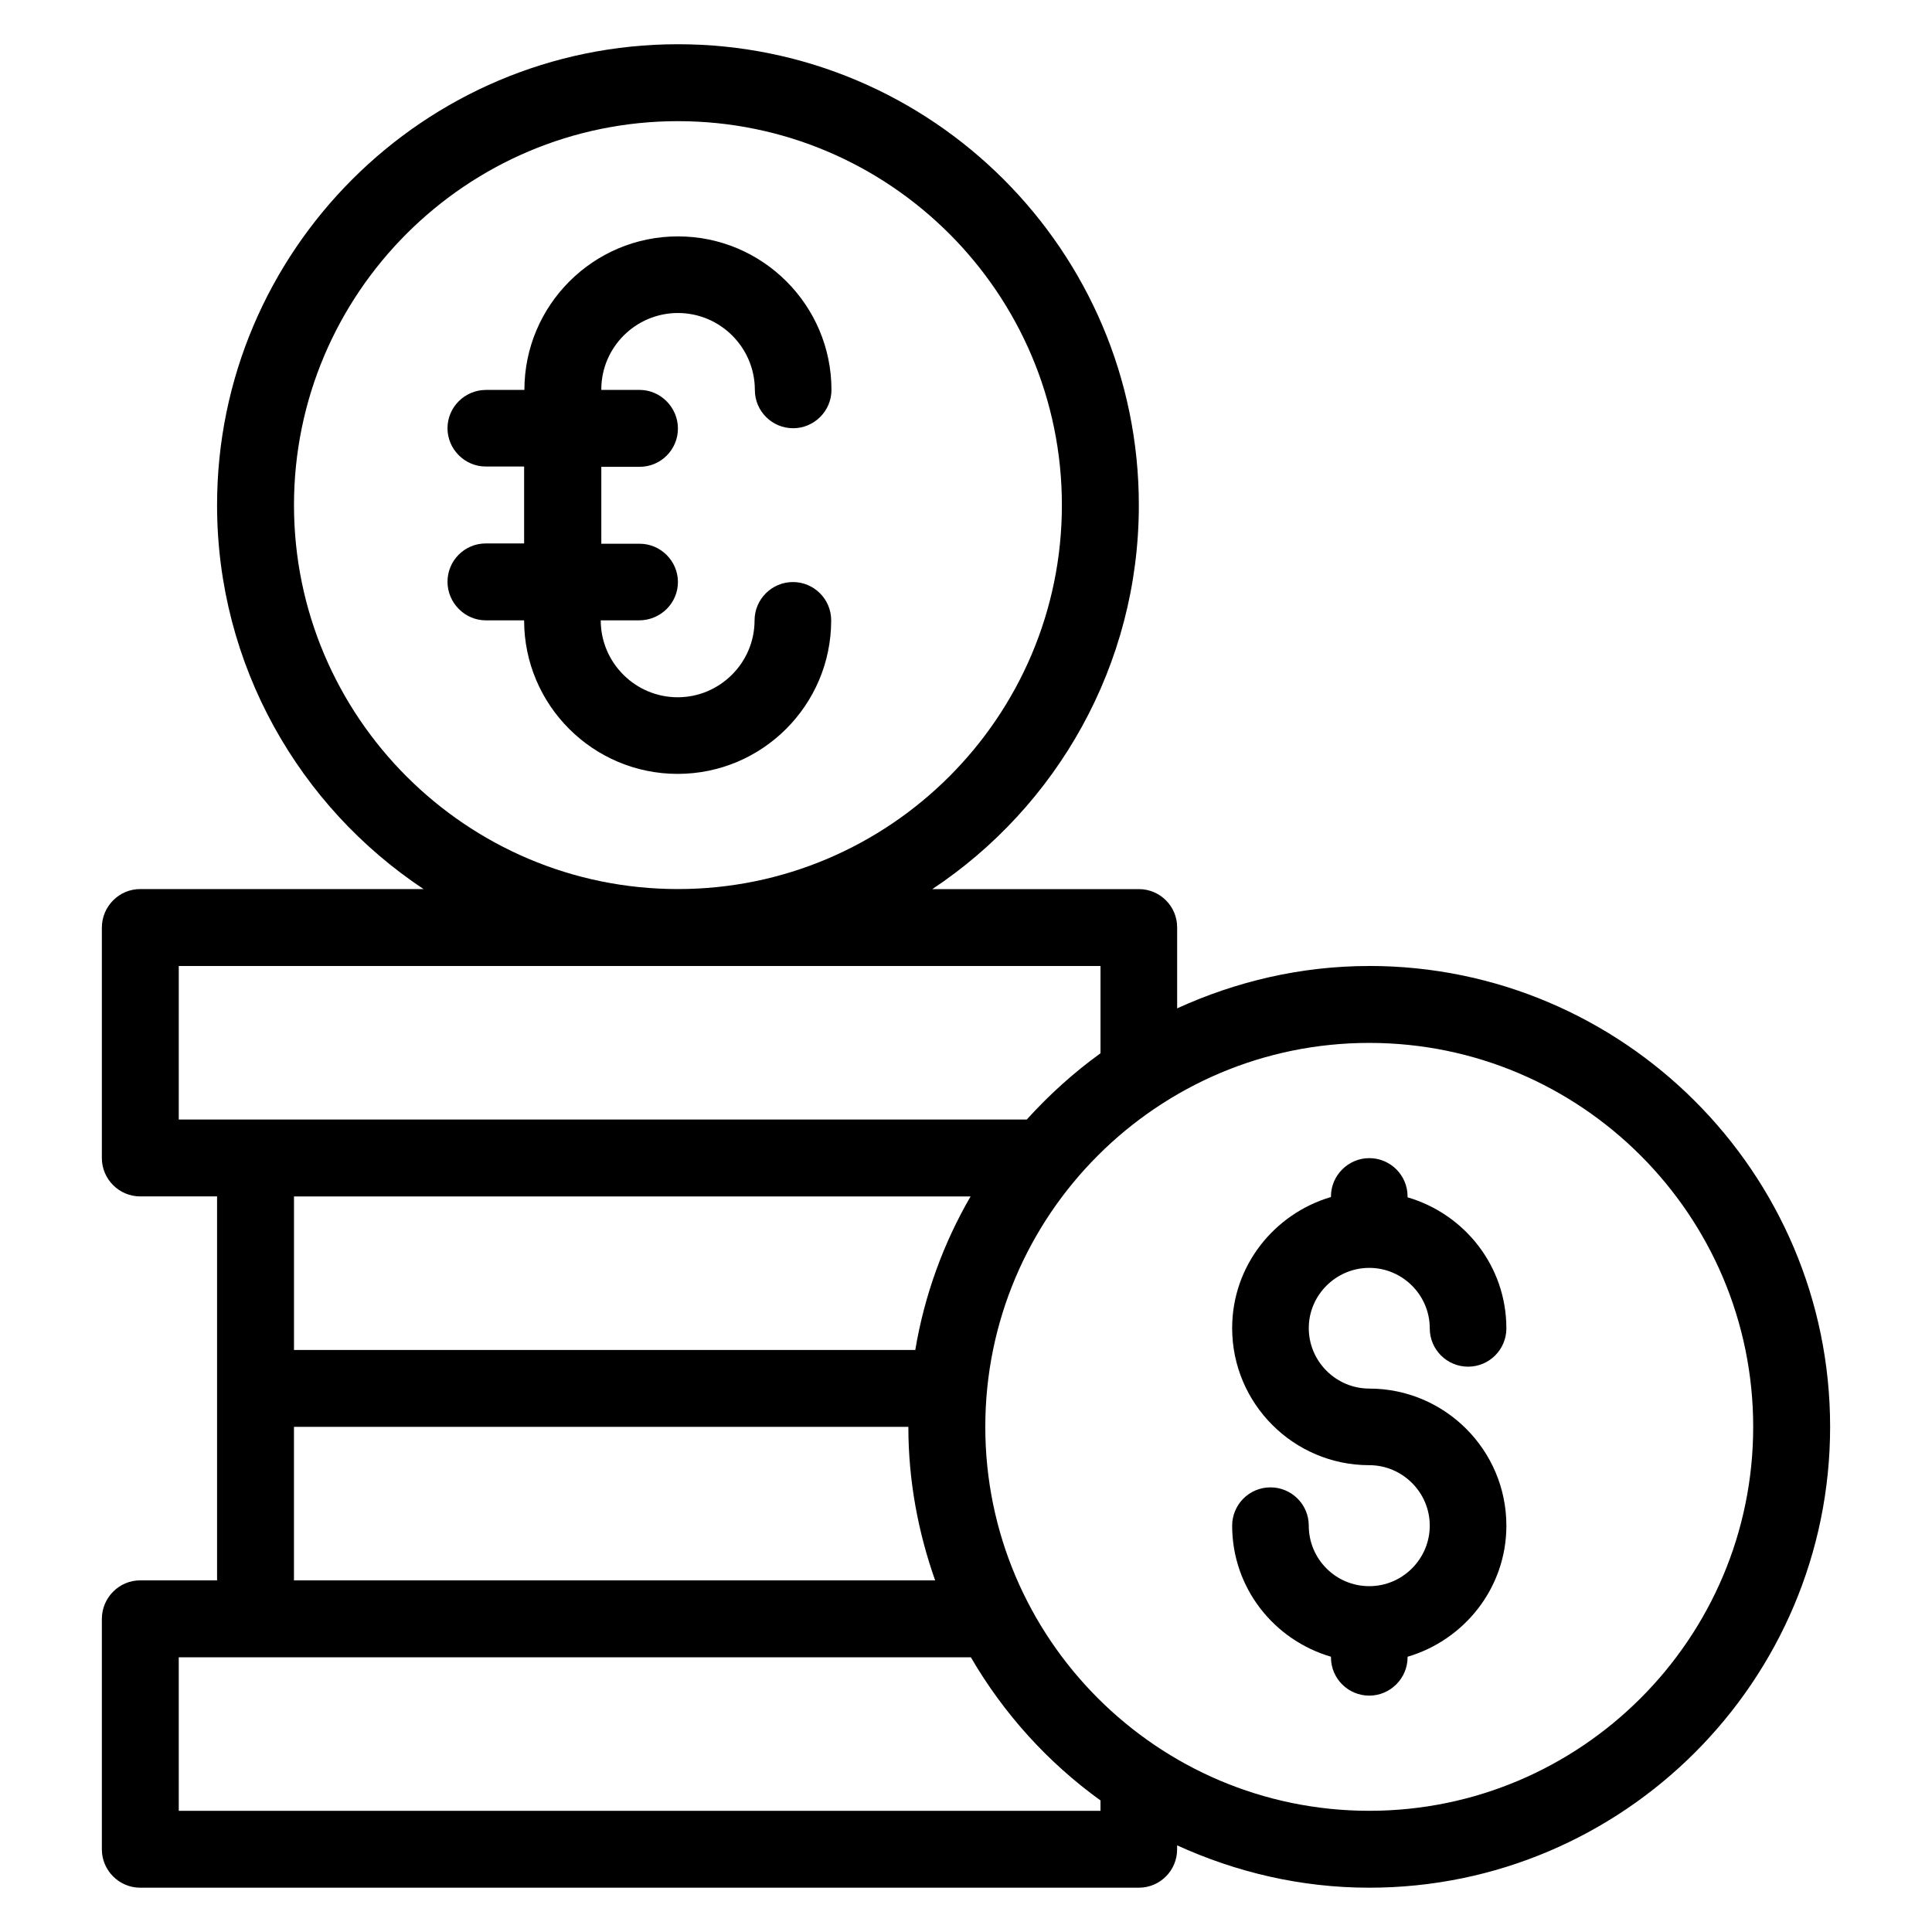 <?xml version="1.0" encoding="UTF-8"?>
<!-- Uploaded to: ICON Repo, www.svgrepo.com, Generator: ICON Repo Mixer Tools -->
<svg fill="#000000" width="800px" height="800px" version="1.1" viewBox="144 144 512 512" xmlns="http://www.w3.org/2000/svg">
 <g>
  <path d="m506.87 480c8.777 0 16.031 7.176 16.031 16.031 0 5.648 4.582 10.152 10.152 10.152 5.648 0 10.152-4.582 10.152-10.152 0-16.488-11.07-30.305-26.184-34.73v-0.23c0-5.648-4.582-10.152-10.152-10.152-5.574 0-10.152 4.582-10.152 10.152v0.152c-15.039 4.426-26.184 18.242-26.184 34.73 0 20.074 16.336 36.336 36.336 36.336 8.777 0 16.031 7.176 16.031 16.031 0 8.777-7.176 16.031-16.031 16.031-8.855 0-16.031-7.176-16.031-16.031 0-5.648-4.582-10.152-10.152-10.152-5.648 0-10.152 4.582-10.152 10.152 0 16.488 11.07 30.305 26.184 34.73v0.156c0 5.648 4.582 10.152 10.152 10.152 5.574 0 10.152-4.582 10.152-10.152v-0.152c15.039-4.426 26.184-18.242 26.184-34.73 0-20.074-16.336-36.336-36.336-36.336-8.777 0-16.031-7.176-16.031-16.031 0-8.781 7.254-15.957 16.031-15.957z"/>
  <path d="m506.87 400c-18.168 0-35.344 4.121-50.914 11.223v-21.449c0-5.648-4.582-10.152-10.152-10.152h-54.73c32.898-21.836 54.73-59.316 54.73-101.76 0-67.328-54.809-122.14-122.14-122.14-67.328 0-122.14 54.809-122.14 122.14 0 42.441 21.832 79.922 54.73 101.75h-75.109c-5.574 0-10.152 4.578-10.152 10.23v61.066c0 5.57 4.578 10.152 10.152 10.152h20.379v101.75h-20.379c-5.574 0-10.152 4.582-10.152 10.23v61.066c0 5.574 4.578 10.152 10.152 10.152h264.65c5.648 0 10.152-4.582 10.152-10.152v-1.07c15.57 7.102 32.746 11.223 50.914 11.223 67.328 0 122.14-54.809 122.14-122.14 0-67.324-54.809-122.13-122.14-122.13zm-284.96-122.14c0-56.105 45.648-101.75 101.75-101.75 56.105 0 101.75 45.648 101.75 101.75s-45.648 101.75-101.75 101.75c-56.105 0-101.75-45.648-101.75-101.75zm-30.535 122.14h244.27v23.129c-7.098 5.113-13.664 11.07-19.543 17.559l-224.73-0.004zm209.84 61.066c-7.176 12.367-12.215 26.105-14.656 40.688h-164.65v-40.688zm-179.31 61.066h162.82c0 14.273 2.594 27.938 7.098 40.688h-169.92zm213.74 101.75h-244.27l-0.004-40.684h209.92c8.703 14.961 20.383 27.863 34.352 37.938zm71.219 0c-56.105 0-101.75-45.648-101.75-101.75 0-56.105 45.648-101.75 101.75-101.75 56.105 0 101.75 45.648 101.75 101.75 0 56.105-45.648 101.75-101.75 101.75z"/>
  <path d="m323.66 226.95c11.223 0 20.383 9.16 20.383 20.383 0 5.648 4.582 10.152 10.152 10.152 5.574 0 10.152-4.582 10.152-10.152 0-22.441-18.242-40.688-40.688-40.688-22.441 0-40.688 18.242-40.688 40.688h-10.152c-5.648-0.004-10.227 4.578-10.227 10.148 0 5.574 4.582 10.152 10.152 10.152h10.152v20.383h-10.152c-5.648 0-10.152 4.582-10.152 10.152 0 5.574 4.578 10.23 10.152 10.23h10.152c0 22.441 18.242 40.688 40.688 40.688 22.441 0 40.688-18.242 40.688-40.688 0-5.648-4.582-10.152-10.152-10.152-5.574 0-10.152 4.582-10.152 10.152 0 11.223-9.16 20.383-20.383 20.383s-20.383-9.16-20.383-20.383h10.152c5.723 0 10.305-4.582 10.305-10.152 0-5.574-4.582-10.152-10.152-10.152h-10.152v-20.383h10.152c5.648 0 10.152-4.582 10.152-10.152 0-5.574-4.582-10.23-10.152-10.23h-10.152c-0.078-11.219 9.082-20.379 20.305-20.379z"/>
 </g>
</svg>